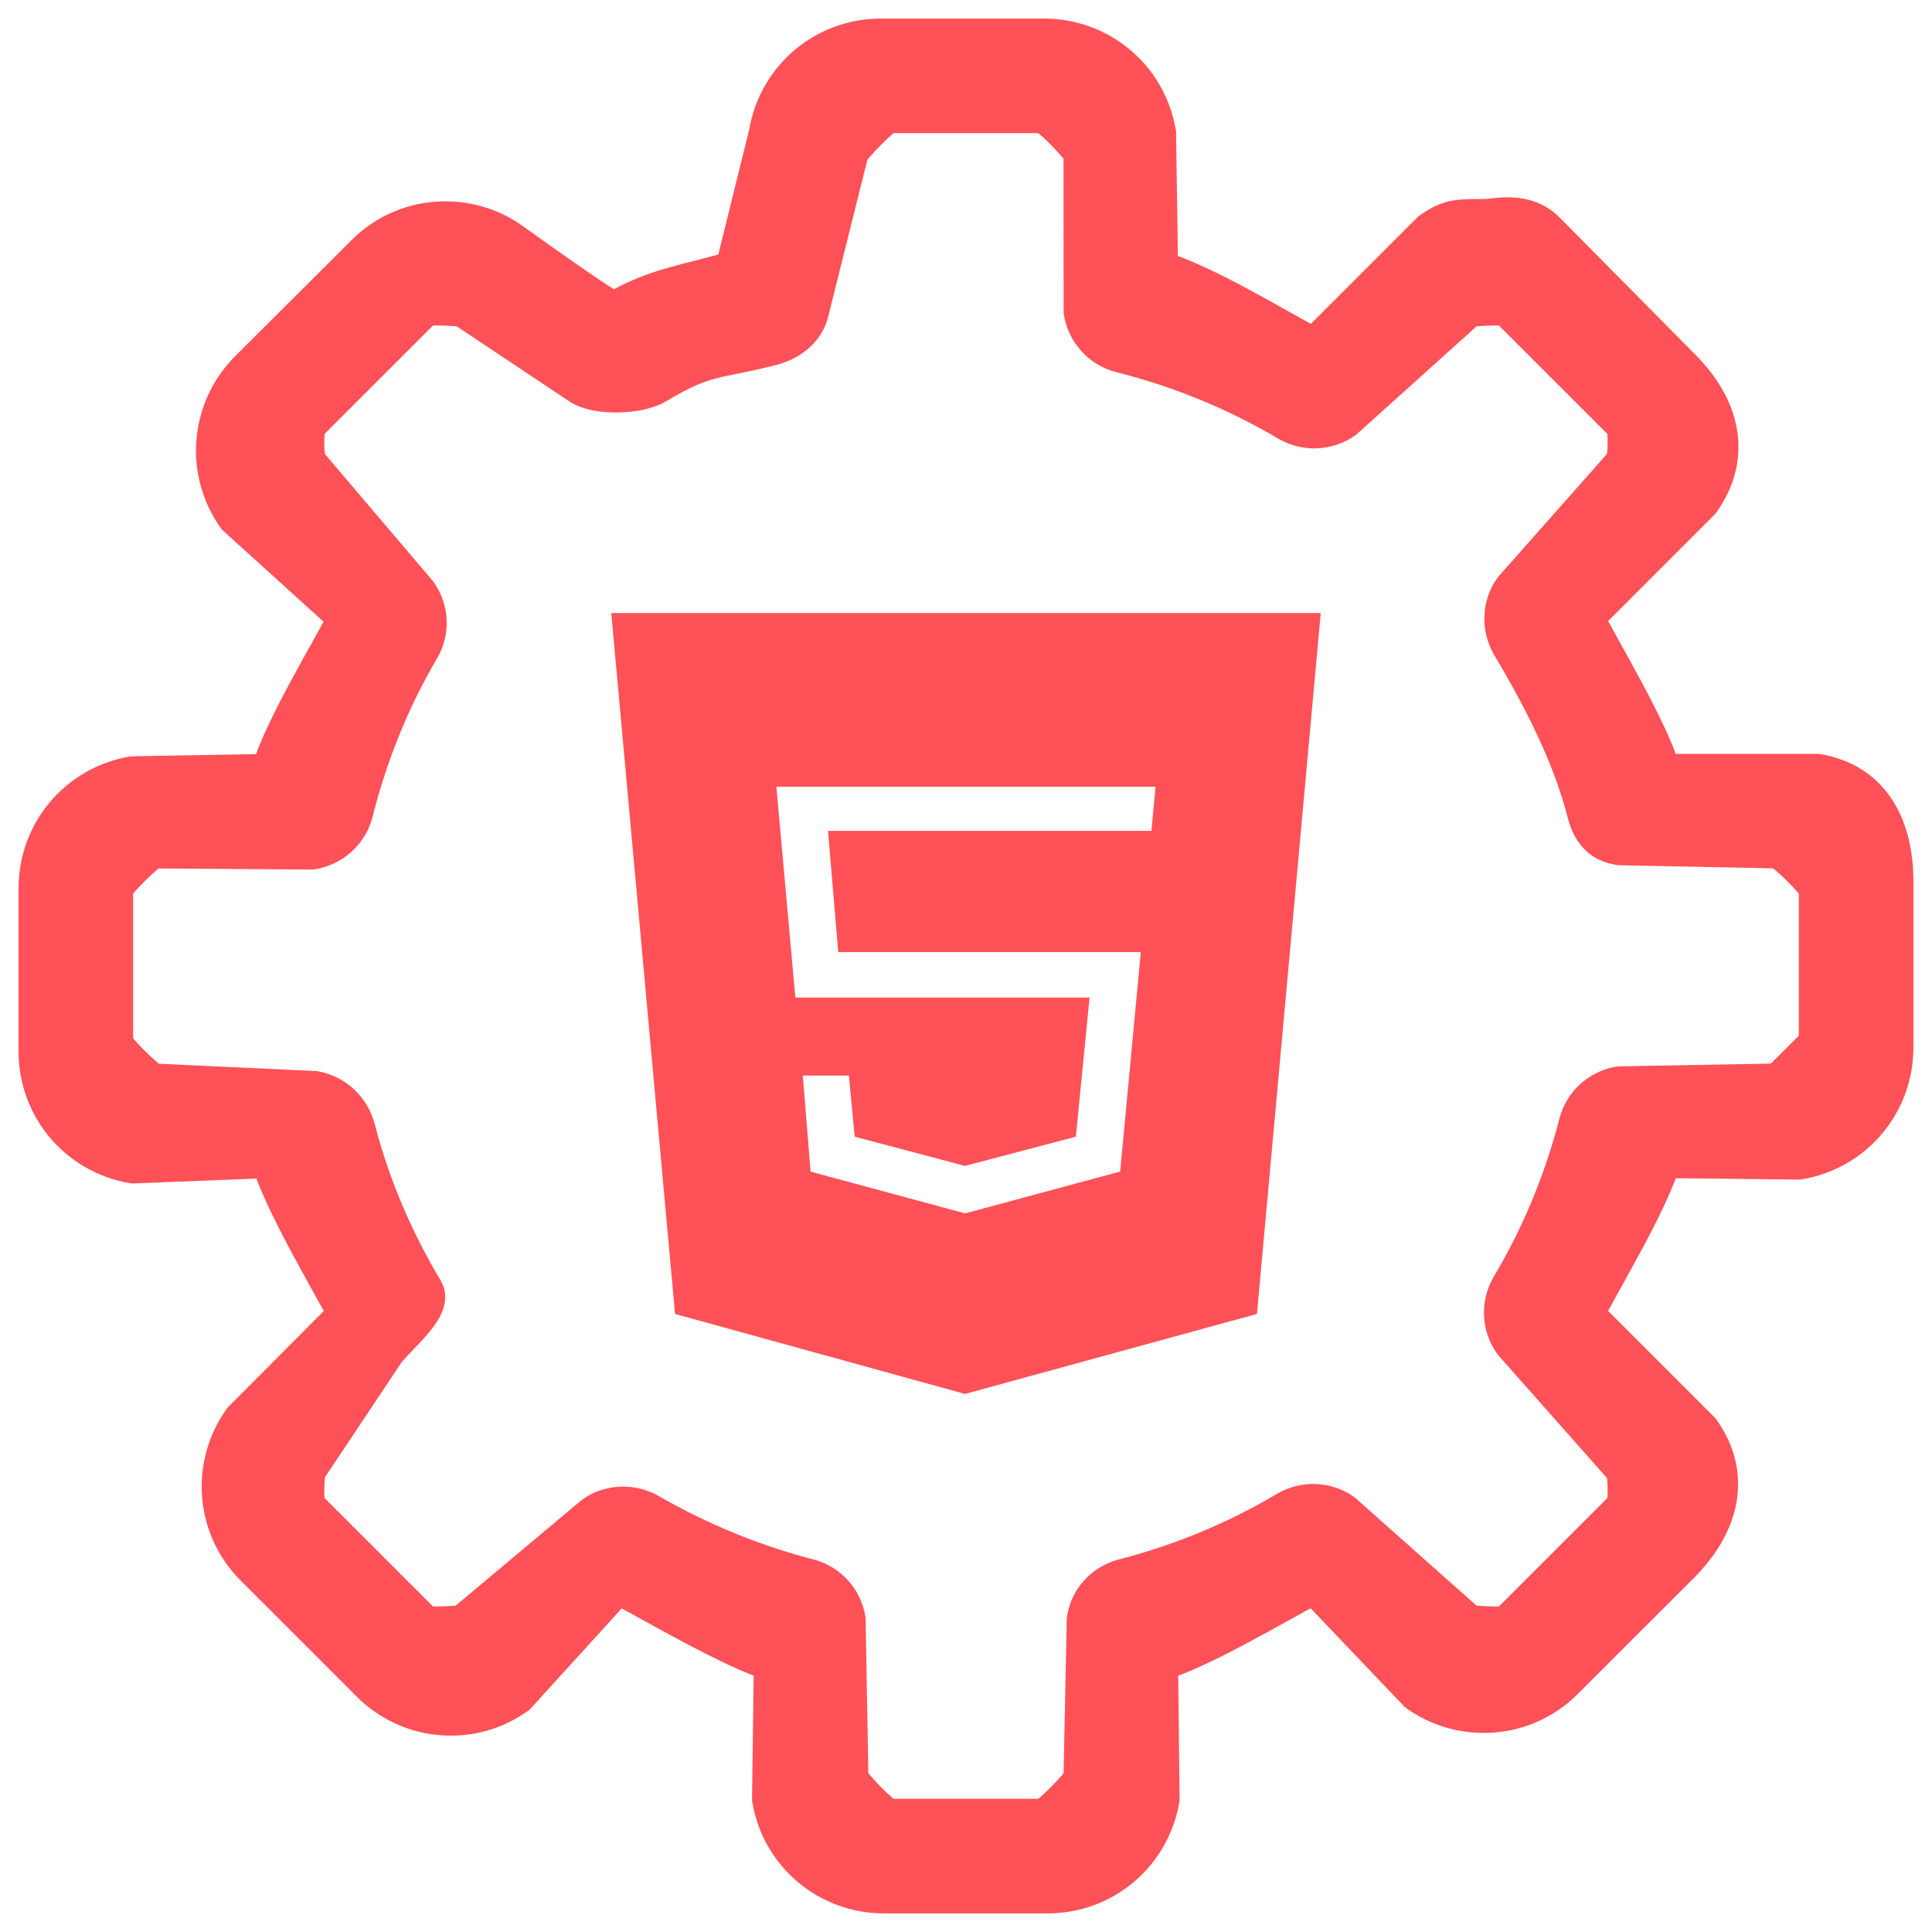 <?xml version="1.0" encoding="UTF-8" standalone="no"?>
<svg width="52px" height="52px" viewBox="0 0 52 52" version="1.1" xmlns="http://www.w3.org/2000/svg" xmlns:xlink="http://www.w3.org/1999/xlink">
    <!-- Generator: Sketch 47 (45396) - http://www.bohemiancoding.com/sketch -->
    <title>Hybrid</title>
    <desc>Created with Sketch.</desc>
    <defs></defs>
    <g id="Page-1" stroke="none" stroke-width="1" fill="none" fill-rule="evenodd">
        <g id="Artboard-Copy" transform="translate(-1473, -164)" stroke="#ff5157" fill="#ff5157">
            <g id="Hybrid" transform="translate(1474, 165)">
                <path d="M47.915,19.791 C49.409,20.042 50.02,21.286 49.999,22.801 L49.999,27.198 C49.999,28.712 48.913,29.997 47.42,30.248 L43.749,30.208 C43.394,31.378 42.24,33.278 41.666,34.374 L44.791,37.499 C45.668,38.732 45.299,40.055 44.234,41.121 L41.121,44.233 C40.536,44.818 39.763,45.142 38.938,45.142 C38.291,45.142 37.664,44.944 37.142,44.568 L34.374,41.666 C33.288,42.24 31.388,43.384 30.208,43.749 L30.248,47.419 C29.998,48.913 28.713,49.999 27.198,49.999 L22.791,49.999 C21.276,49.999 19.991,48.913 19.741,47.419 L19.791,43.749 C18.653,43.394 16.68,42.219 15.625,41.666 L12.92,44.641 C12.398,45.017 11.782,45.215 11.134,45.215 C10.309,45.215 9.536,44.891 8.951,44.307 L5.839,41.194 C4.763,40.129 4.627,38.447 5.504,37.215 L8.333,34.374 C7.748,33.288 6.615,31.378 6.25,30.208 L2.58,30.352 C1.086,30.102 -4.3e-05,28.817 -4.3e-05,27.303 L-4.3e-05,22.905 C-4.3e-05,21.391 1.086,20.106 2.58,19.855 L6.25,19.791 C6.605,18.611 7.759,16.721 8.333,15.625 L5.348,12.92 C4.47,11.688 4.617,10.006 5.682,8.941 L8.805,5.828 C9.379,5.243 10.163,4.919 10.988,4.919 C11.635,4.919 12.262,5.118 12.784,5.494 C12.784,5.494 15.657,7.562 15.549,7.35 C16.605,6.705 17.574,6.604 18.749,6.25 L19.657,2.58 C19.908,1.086 21.193,5e-05 22.707,5e-05 L27.104,5e-05 C28.619,5e-05 29.903,1.086 30.154,2.58 L30.208,6.25 C31.43,6.615 33.246,7.738 34.374,8.333 L37.499,5.208 C38.021,4.832 38.312,4.857 38.959,4.857 C39.266,4.857 40.039,4.623 40.624,5.208 L44.255,8.878 C45.331,9.943 45.668,11.267 44.791,12.5 L41.666,15.625 C42.24,16.711 43.383,18.611 43.749,19.791 L47.915,19.791 Z M46.874,28.124 L47.915,27.083 L47.915,22.916 C47.915,22.78 47.01,21.895 46.874,21.874 L42.594,21.788 C42.051,21.704 41.802,21.376 41.666,20.833 C41.269,19.297 40.463,17.745 39.649,16.377 C39.366,15.897 39.387,15.291 39.711,14.842 L42.707,11.458 C42.78,11.343 42.801,10.51 42.707,10.416 L39.582,7.292 C39.509,7.218 38.583,7.292 38.541,7.292 C38.489,7.292 38.593,7.26 38.541,7.292 L35.189,10.309 C34.729,10.633 34.134,10.654 33.653,10.372 C32.254,9.546 30.75,8.93 29.172,8.533 C28.629,8.398 28.222,7.948 28.128,7.395 L28.124,3.125 C28.103,2.989 27.219,2.083 27.083,2.083 L22.916,2.083 C22.78,2.083 21.895,2.989 21.874,3.125 L20.833,7.292 C20.739,7.835 20.324,8.187 19.791,8.333 C18.256,8.73 18.024,8.56 16.666,9.375 C16.186,9.657 15.042,9.699 14.583,9.375 L11.458,7.292 C11.416,7.26 11.521,7.292 11.458,7.292 C11.406,7.292 10.49,7.218 10.416,7.292 L7.291,10.416 C7.197,10.51 7.218,11.354 7.291,11.458 L10.257,14.947 C10.581,15.395 10.612,15.991 10.33,16.471 C9.526,17.84 8.93,19.323 8.544,20.858 C8.408,21.401 7.959,21.808 7.405,21.903 L3.125,21.874 C2.989,21.895 2.083,22.78 2.083,22.916 L2.083,27.083 C2.083,27.218 2.989,28.103 3.125,28.124 L7.468,28.326 C8.011,28.42 8.45,28.827 8.596,29.36 C8.993,30.895 9.62,32.368 10.434,33.726 C10.716,34.206 9.699,34.956 9.375,35.416 L7.291,38.541 C7.218,38.656 7.197,39.489 7.291,39.582 L10.416,42.707 C10.489,42.781 11.416,42.707 11.458,42.707 C11.51,42.707 11.406,42.739 11.458,42.707 L14.957,39.773 C15.197,39.596 15.49,39.512 15.772,39.512 C16.012,39.512 16.263,39.575 16.482,39.7 C17.829,40.473 19.271,41.069 20.764,41.455 C21.297,41.591 21.704,42.03 21.798,42.583 L21.874,46.874 C21.895,47.01 22.78,47.916 22.916,47.916 L27.083,47.916 C27.219,47.916 28.103,47.01 28.124,46.874 L28.212,42.583 C28.295,42.04 28.702,41.591 29.246,41.455 C30.781,41.058 32.254,40.452 33.622,39.638 C34.102,39.356 34.708,39.376 35.157,39.7 L38.541,42.707 C38.583,42.739 38.478,42.707 38.541,42.707 C38.593,42.707 39.509,42.781 39.582,42.707 L42.707,39.582 C42.801,39.489 42.78,38.645 42.707,38.541 L39.701,35.146 C39.377,34.687 39.356,34.092 39.638,33.611 C40.453,32.243 41.059,30.77 41.455,29.235 C41.591,28.702 42.03,28.295 42.584,28.201 L46.874,28.124 C47.01,28.103 46.874,28.26 46.874,28.124 Z M30.446,21.863 L30.651,19.675 L19.349,19.675 L19.95,26.35 L27.774,26.35 L27.493,29.2 L24.974,29.863 L22.469,29.2 L22.303,27.45 L20.065,27.45 L20.347,30.925 L24.974,32.175 L25.026,32.175 L25.026,32.163 L29.615,30.925 L30.254,24.125 L22.021,24.125 L21.83,21.863 L30.446,21.863 Z M16,16 L34,16 L32.364,33.975 L24.974,36 L17.636,33.975 L16,16 Z"></path>
            </g>
        </g>
    </g>
</svg>